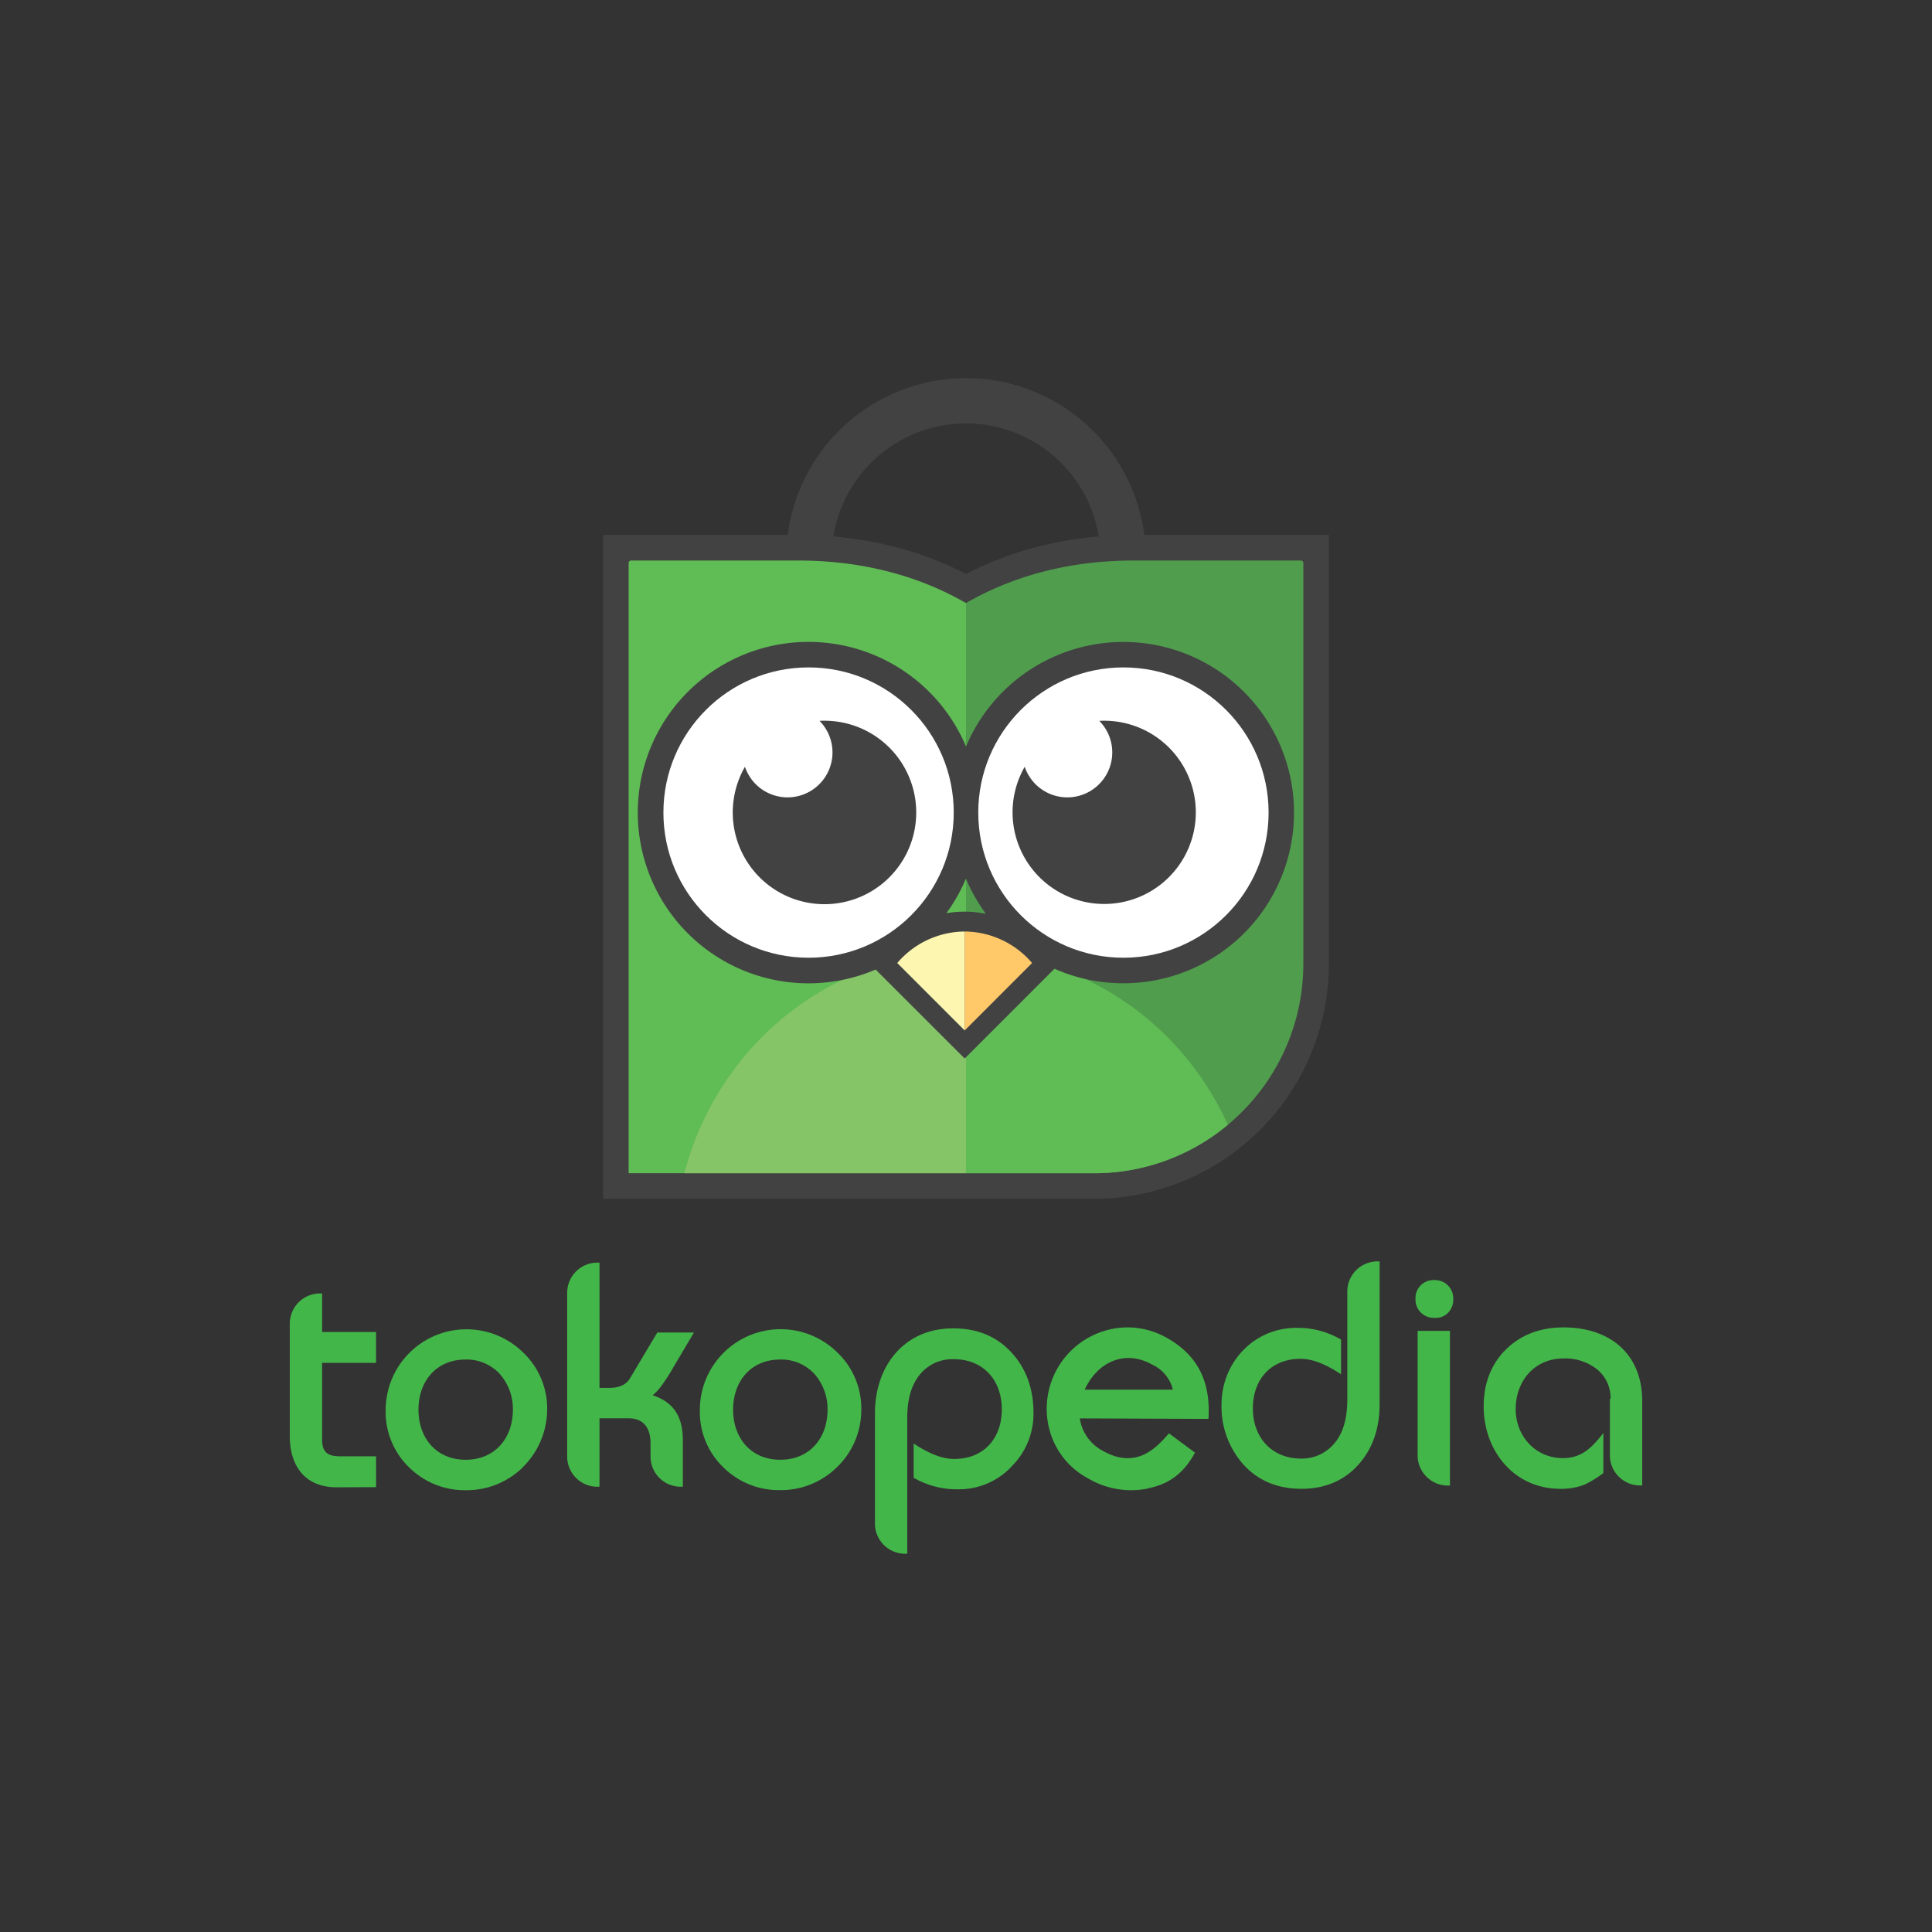 <svg xmlns="http://www.w3.org/2000/svg" viewBox="0 0 512 512"><rect x="0" y="0" width="512" height="512" fill="#333333" stroke="none"/><defs><style>.cls-1{fill:#424242;}.cls-1,.cls-2,.cls-3,.cls-4,.cls-6,.cls-7,.cls-8{fill-rule:evenodd;}.cls-2{fill:#509e4d;}.cls-3{fill:#60bc55;}.cls-4{fill:#85c568;}.cls-5{fill:#fff;}.cls-6{fill:#ffc96a;}.cls-7{fill:#fcf6b0;}.cls-8{fill:#43b649;}.cls-9{fill:none;}</style></defs><g id="Layer_2" data-name="Layer 2"><g id="Layer_1-2" data-name="Layer 1"><path class="cls-1" d="M303.25,141.78h48.92V255.57a62.28,62.28,0,0,1-62.12,62.12H159.83V141.78h48.92a47.64,47.64,0,0,1,94.5,0Zm-82.4.39a99.35,99.35,0,0,1,16,2.68A89.07,89.07,0,0,1,256,152.12a89.07,89.07,0,0,1,19.16-7.27,99.35,99.35,0,0,1,16-2.68,35.6,35.6,0,0,0-70.3,0Z"/><path class="cls-2" d="M300.3,148.55h44.46a.63.63,0,0,1,.64.64V255.57a55.52,55.52,0,0,1-55.35,55.35H256V159.82C268,152.87,283,148.55,300.3,148.55Z"/><path class="cls-3" d="M211.7,148.55H167.24a.64.64,0,0,0-.64.64V310.92H256V159.82C244,152.87,229,148.55,211.7,148.55Z"/><path class="cls-3" d="M325.39,298.09a55.08,55.08,0,0,1-35.34,12.83H256V252.36C286.75,252.5,313.23,271.18,325.39,298.09Z"/><path class="cls-4" d="M181.37,310.92H256V252.36h-.35C220.05,252.35,190.12,277.2,181.37,310.92Z"/><path class="cls-1" d="M214.28,170.11A45.3,45.3,0,0,1,256,197.84a45.23,45.23,0,1,1,23.44,58.89l-2.21,2.21L259.37,276.8l-3.72,3.72-3.72-3.72-17.87-17.86-2-2a45.24,45.24,0,1,1-17.79-86.83Zm47,72.07a45.6,45.6,0,0,1-5.3-9.33,45,45,0,0,1-5.19,9.17,27.94,27.94,0,0,1,10.49.16Z"/><circle class="cls-5" cx="297.72" cy="215.34" r="38.47"/><circle class="cls-5" cx="214.28" cy="215.34" r="38.47"/><path class="cls-1" d="M218.51,191a24.31,24.31,0,1,1-21.09,12.2,11.91,11.91,0,1,0,19.77-12.16C217.63,191,218.06,191,218.51,191Z"/><path class="cls-1" d="M292.65,191a24.28,24.28,0,1,1-21.09,12.2,11.91,11.91,0,1,0,19.77-12.16C291.77,191,292.21,191,292.65,191Z"/><path class="cls-6" d="M255.65,246.86a23.69,23.69,0,0,1,17.86,8.35l-17.86,17.87Z"/><path class="cls-7" d="M255.65,273.08l-17.87-17.87a23.7,23.7,0,0,1,17.87-8.35Z"/><path class="cls-8" d="M132.35,364a11.93,11.93,0,0,0-8.94-3.71c-7.79,0-12.51,5.75-12.51,13.28s4.72,13.28,12.51,13.28,12.51-5.74,12.51-13.28a14,14,0,0,0-3.57-9.57Zm243.47-11.31h8.43v41h-.64a8,8,0,0,1-7.92-7.92V352.67Zm-71.51,41.76a22.34,22.34,0,0,1-16-2.69,20.53,20.53,0,0,1-10.09-12.51,21.56,21.56,0,0,1,14.94-26.69,20.92,20.92,0,0,1,16.09,2c8.43,4.73,11.62,12,11,21.46l-34.09-.13a11.65,11.65,0,0,0,6.26,8.68c3.45,1.92,6.51,2.3,9.45,1.41,3.19-1,5.87-3.71,7.91-6.13l6.9,5.11c-2.81,5.23-6.64,8.3-12.39,9.45Zm6.51-26.18a9.88,9.88,0,0,0-5.49-6.64c-7.27-4.09-14.55-.64-17.87,6.64Zm116,2.42a9.77,9.77,0,0,0-3.83-8,13.54,13.54,0,0,0-8.68-2.68c-7.66,0-12.64,6-12.64,13.41,0,7.15,5.23,13,12.51,13,5.11,0,7.79-2.94,10.73-6.64v10.6A28,28,0,0,1,420,393.4a16.38,16.38,0,0,1-6.51,1.15c-12.26,0-20.3-10.09-20.3-21.83,0-6,1.91-11,5.62-14.82,4-4.08,9.19-6.12,15.58-6.12,12.13,0,20.81,6.89,20.81,19.53v22.35h-.64a8,8,0,0,1-7.92-7.92V370.67Zm-43-22.85a4.63,4.63,0,0,1-3.7,1.4,4.83,4.83,0,0,1-5-5,4.76,4.76,0,0,1,5-5,4.83,4.83,0,0,1,5,5,5,5,0,0,1-1.28,3.58ZM359.86,388.3c-3.83,4.21-8.94,6.25-14.94,6.25-6.39,0-11.62-2.17-15.58-6.64a23,23,0,0,1-5.62-15.7c0-11.11,8.56-20.31,19.8-20.31A22.58,22.58,0,0,1,355.39,355v9.19c-3.06-2-6.9-4.09-10.73-4.09-7.91,0-12.64,5.5-12.64,13.16s5,13.28,12.77,13.28a11.2,11.2,0,0,0,8.81-4c2.3-2.68,3.45-6.51,3.45-11.75V342.2a8,8,0,0,1,7.92-7.92h.64v37.8c0,6.64-1.92,12-5.75,16.22Zm-91.81.38a19.13,19.13,0,0,1-14.05,6,22.89,22.89,0,0,1-11.87-3.06v-9.07c3.06,2,6.89,4.09,10.72,4.09,7.92,0,12.64-5.49,12.64-13.16s-4.85-13.28-12.77-13.28A11.08,11.08,0,0,0,244,364c-2.43,2.81-3.57,6.64-3.57,11.88v35.88h-.64a8,8,0,0,1-7.92-7.92V374.5c0-12.38,7.66-22.47,20.69-22.47,6.51,0,11.74,2.17,15.7,6.64,3.71,4.09,5.62,9.45,5.62,15.71a19.56,19.56,0,0,1-5.87,14.3ZM215.73,364a11.93,11.93,0,0,0-8.94-3.71c-7.79,0-12.51,5.75-12.51,13.28s4.72,13.28,12.51,13.28,12.52-5.74,12.52-13.28a14,14,0,0,0-3.58-9.57Zm6,24.9a21.21,21.21,0,0,1-15.06,6,20.91,20.91,0,0,1-14.94-6,20.41,20.41,0,0,1-6.26-15.33,21.4,21.4,0,0,1,36.39-15.19,20.48,20.48,0,0,1,6.39,15.32,21.06,21.06,0,0,1-6.52,15.2ZM178.06,363a44.9,44.9,0,0,1-2.93,4.46,13,13,0,0,1-2.17,2.3c5.87,1.92,8,6,8,12V394h-.64a8,8,0,0,1-7.92-7.92v-3.58c0-4-1.78-6.64-5.87-6.64h-7.66V394h-.64a8,8,0,0,1-7.92-7.92V342.52a8,8,0,0,1,7.92-7.91h.64v33.2h2.55c2.81,0,4.6-.9,5.62-2.68l7.15-12h9.71L178.06,363Zm-39.58,25.92a21.25,21.25,0,0,1-15.07,6,20.93,20.93,0,0,1-14.94-6,20.45,20.45,0,0,1-6.26-15.33,21.41,21.41,0,0,1,36.4-15.19A20.51,20.51,0,0,1,145,373.68a21.61,21.61,0,0,1-6.51,15.2Zm-49.29,5.23c-8.3,0-12.39-5.62-12.39-13.53V350.7a8,8,0,0,1,7.92-7.92h.64V353h14.3v8.17H85.36v20.3c0,3.45,1.53,4.47,4.85,4.47h9.45v8.17Z"/><rect class="cls-9" width="512" height="512"/></g></g></svg>